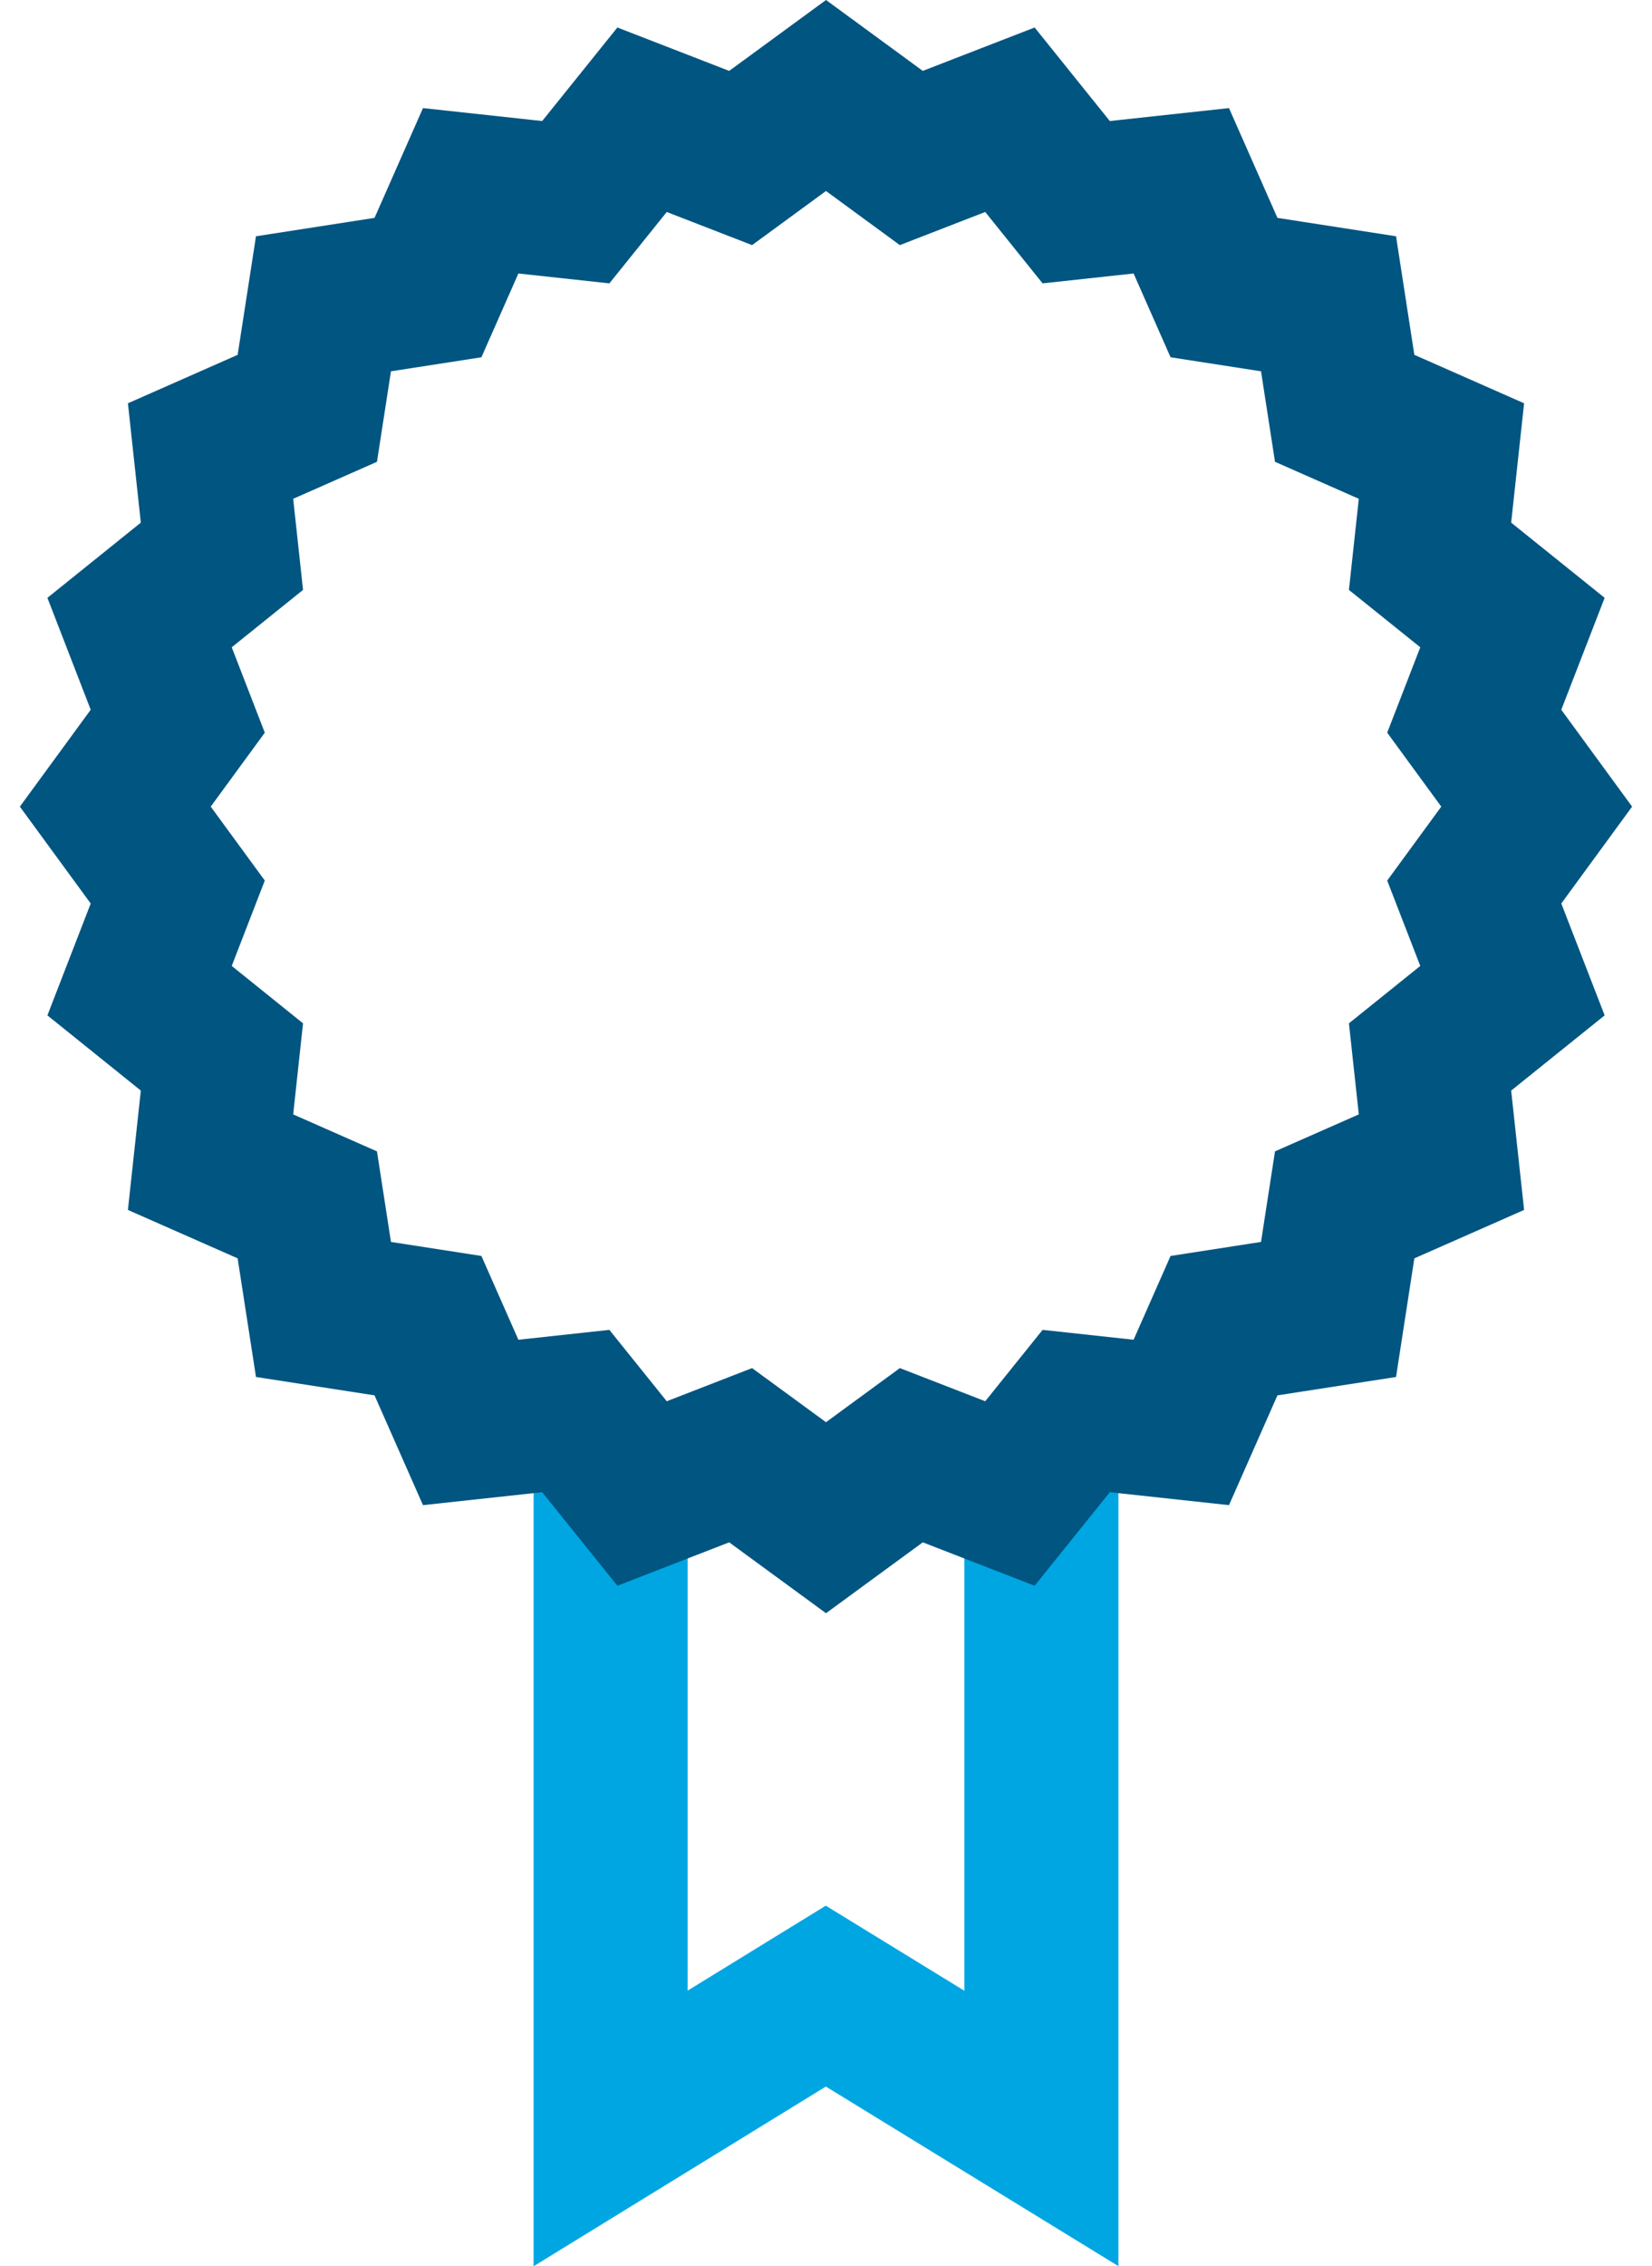 <?xml version="1.0" encoding="UTF-8"?>
<svg id="Calque_1" data-name="Calque 1" xmlns="http://www.w3.org/2000/svg" width="62" height="85" version="1.1" xmlns:xlink="http://www.w3.org/1999/xlink" viewBox="0 0 62 85">
  <defs>
    <style>
      .cls-1 {
        stroke-width: 0px;
      }

      .cls-1, .cls-2, .cls-3 {
        fill: none;
      }

      .cls-4 {
        clip-path: url(#clippath);
      }

      .cls-2 {
        stroke: #005581;
      }

      .cls-2, .cls-3 {
        stroke-miterlimit: 10;
        stroke-width: 5.781px;
      }

      .cls-3 {
        stroke: #00a6e2;
      }
    </style>
    <clipPath id="clippath">
      <rect class="cls-1" x=".746" width="60.508" height="85"/>
    </clipPath>
  </defs>
  <g class="cls-4">
    <polyline class="cls-3" points="39.083 53.866 39.083 79.83 30.993 74.867 22.917 79.83 22.917 53.866"/>
    <polygon class="cls-2" points="31 3.582 34.202 5.926 37.903 4.491 40.39 7.584 44.334 7.156 45.937 10.786 49.86 11.394 50.466 15.315 54.098 16.917 53.67 20.864 56.763 23.35 55.329 27.05 57.672 30.254 55.329 33.457 56.763 37.156 53.67 39.643 54.098 43.589 50.466 45.19 49.86 49.113 45.937 49.721 44.334 53.351 40.39 52.923 37.903 56.016 34.202 54.58 31 56.924 27.796 54.58 24.097 56.016 21.609 52.923 17.665 53.351 16.062 49.721 12.14 49.113 11.533 45.19 7.902 43.589 8.329 39.643 5.238 37.156 6.671 33.457 4.327 30.254 6.671 27.05 5.238 23.35 8.329 20.864 7.902 16.917 11.533 15.315 12.14 11.394 16.062 10.786 17.665 7.156 21.609 7.584 24.097 4.491 27.796 5.926 31 3.582"/>
  </g>
</svg>